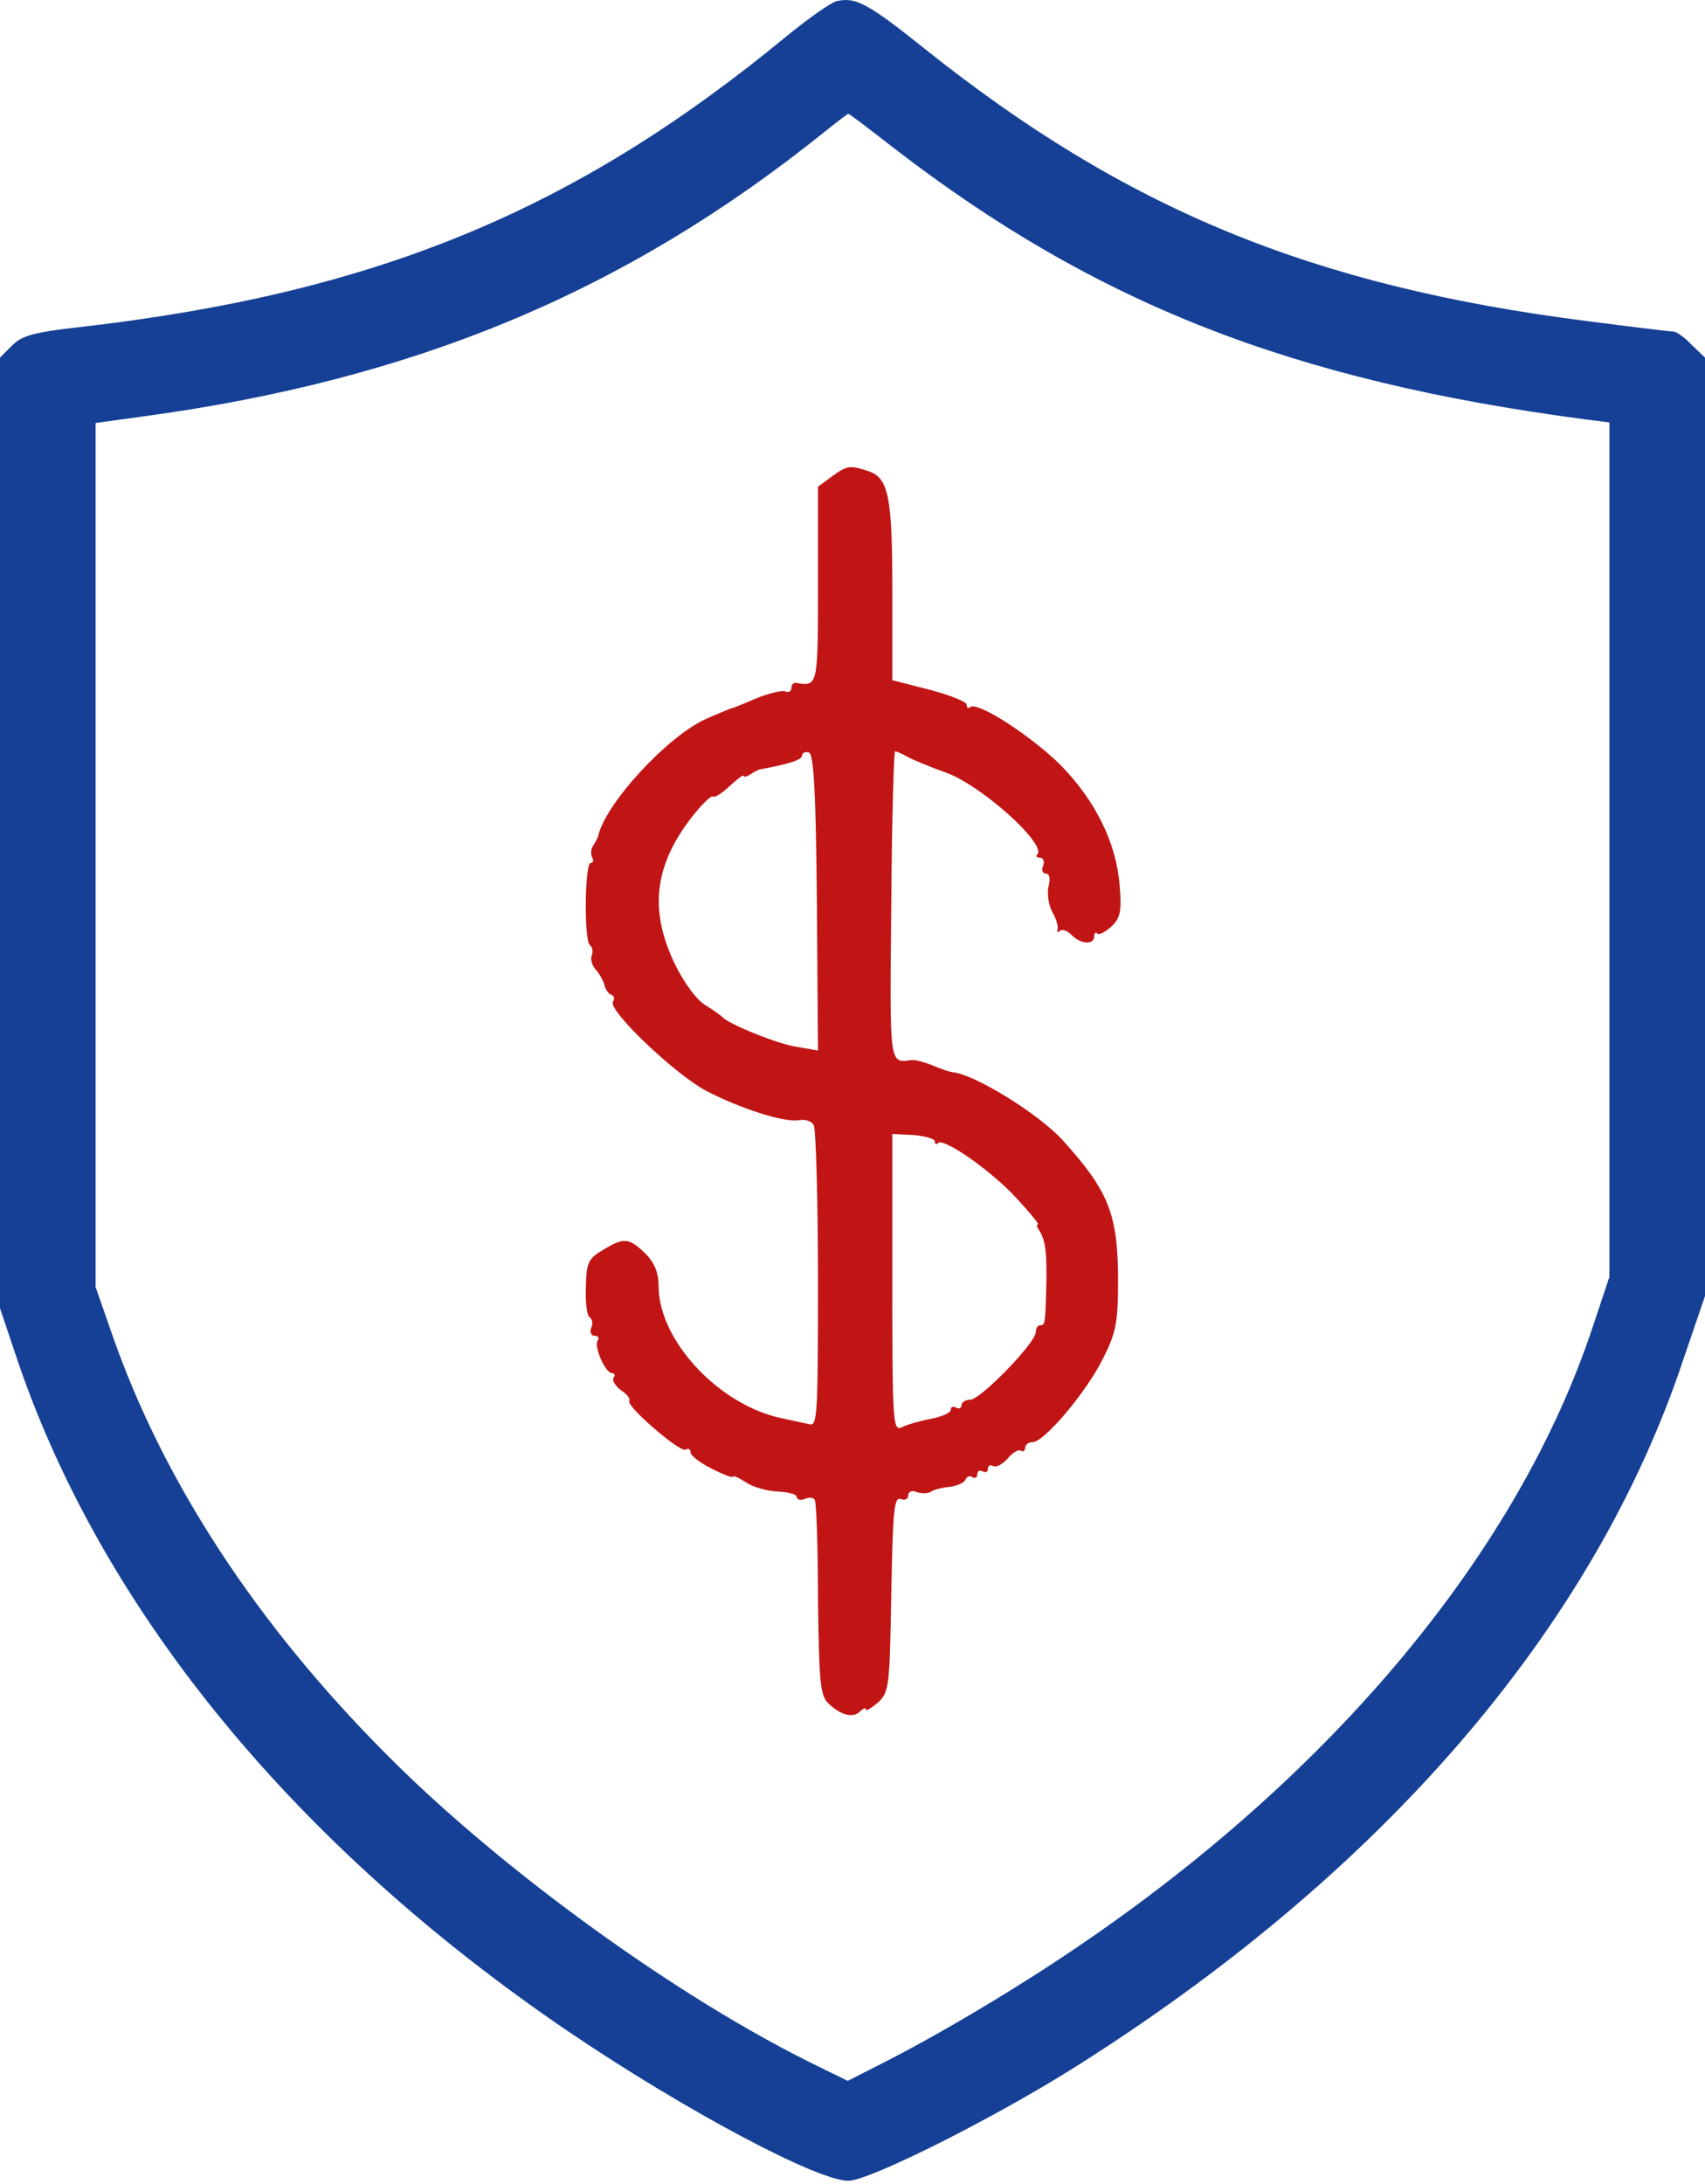 <?xml version="1.0" encoding="UTF-8"?> <svg xmlns="http://www.w3.org/2000/svg" width="321" height="411" viewBox="0 0 321 411" fill="none"> <path d="M156.7 89.602L154 91.602V110.002C154 129.302 154 129.202 149.8 128.502C149.3 128.502 149 128.902 149 129.502C149 130.102 148.4 130.402 147.8 130.102C147.1 129.902 144.6 130.502 142.2 131.502C139.9 132.502 137.9 133.302 137.7 133.302C137.6 133.302 135.4 134.202 132.9 135.302C125.6 138.602 113.9 151.302 112.6 157.402C112.5 157.702 112.1 158.502 111.7 159.102C111.2 159.802 111.2 160.802 111.5 161.402C111.8 161.902 111.7 162.402 111.2 162.402C110.1 162.402 109.9 177.202 111.1 177.902C111.5 178.202 111.7 179.102 111.4 179.802C111.1 180.502 111.5 181.802 112.2 182.502C112.9 183.302 113.6 184.602 113.8 185.402C114 186.202 114.6 187.102 115.1 187.202C115.6 187.402 115.8 188.002 115.4 188.502C114.4 190.102 126.9 202.002 132.8 205.202C139.3 208.602 147.6 211.302 150.5 210.802C151.6 210.602 152.8 211.002 153.2 211.702C153.6 212.402 154 225.402 154 240.702C154 266.702 153.9 268.502 152.3 268.002C151.3 267.802 149 267.302 147.2 266.902C135.5 264.502 124.1 252.402 124 242.202C124 239.602 123.3 237.702 121.5 235.902C118.4 232.902 117.5 232.802 113.4 235.302C110.7 236.902 110.4 237.702 110.3 242.302C110.2 245.102 110.5 247.602 111 247.902C111.5 248.202 111.7 249.102 111.3 249.902C111 250.702 111.3 251.402 112 251.402C112.6 251.402 112.9 251.802 112.5 252.302C111.8 253.502 114 258.402 115.2 258.402C115.7 258.402 115.9 258.802 115.5 259.302C115.2 259.802 115.9 260.902 117 261.702C118.1 262.402 118.7 263.302 118.5 263.602C117.6 264.402 128.1 273.502 129.1 272.802C129.6 272.502 130 272.702 130 273.302C130 273.902 131.8 275.302 134 276.402C136.2 277.502 138 278.202 138 277.902C138 277.602 139.1 278.102 140.5 279.002C141.8 279.902 144.5 280.602 146.5 280.702C148.4 280.802 150 281.202 150 281.702C150 282.202 150.7 282.402 151.5 282.102C152.3 281.702 153.2 281.802 153.4 282.302C153.7 282.702 154 291.102 154 300.902C154.2 316.002 154.4 318.902 155.8 320.402C158.2 322.802 160.6 323.402 161.9 322.102C162.5 321.502 163 321.302 163 321.702C163 322.102 164 321.502 165.3 320.402C167.4 318.402 167.5 317.502 167.8 299.902C168.1 284.402 168.3 281.602 169.6 282.102C170.4 282.402 171 282.102 171 281.402C171 280.702 171.7 280.402 172.6 280.802C173.5 281.102 174.7 281.102 175.3 280.702C175.9 280.302 177.6 279.902 178.9 279.802C180.3 279.602 181.6 279.002 181.8 278.402C182 277.902 182.6 277.602 183.1 278.002C183.6 278.302 184 278.002 184 277.402C184 276.802 184.5 276.602 185 276.902C185.6 277.202 186 277.002 186 276.402C186 275.802 186.4 275.602 187 275.902C187.5 276.202 188.7 275.602 189.7 274.502C190.6 273.402 191.7 272.702 192.2 273.002C192.6 273.302 193 273.002 193 272.502C193 271.902 193.6 271.402 194.4 271.402C196.6 271.402 204.6 261.902 207.7 255.602C210.2 250.602 210.5 248.802 210.5 240.402C210.4 228.402 208.7 224.102 200 214.502C195.5 209.602 183.7 202.302 179.5 201.802C179 201.802 177.2 201.202 175.6 200.502C174.1 199.902 172.3 199.402 171.6 199.502C167.4 200.002 167.5 200.902 167.8 170.402C167.9 154.502 168.3 141.402 168.5 141.402C168.8 141.402 169.8 141.802 170.8 142.402C171.7 142.902 175 144.302 178.1 145.402C184.8 147.802 197.1 158.902 195.3 160.802C194.9 161.102 195.2 161.402 195.8 161.402C196.4 161.402 196.7 162.102 196.4 162.902C196 163.702 196.3 164.402 196.9 164.402C197.6 164.402 197.8 165.302 197.4 166.802C197.1 168.102 197.4 170.302 198.1 171.602C198.8 172.802 199.3 174.302 199.1 174.902C199 175.402 199.1 175.602 199.5 175.202C199.9 174.802 200.9 175.102 201.7 175.902C203.4 177.702 206 177.902 206 176.202C206 175.602 206.3 175.302 206.6 175.702C206.9 176.002 208.1 175.402 209.2 174.402C210.9 172.802 211.2 171.602 210.8 166.702C210.2 158.802 206.4 150.902 199.8 144.102C194.3 138.602 183.9 131.802 182.6 133.102C182.3 133.402 182 133.202 182 132.602C182 132.102 178.9 130.802 175 129.802L168 128.002V111.202C168 93.602 167.3 90.002 163.6 88.702C160 87.502 159.5 87.602 156.7 89.602ZM153.8 169.902L154 197.702L150 197.002C146.5 196.502 137.3 192.802 136 191.402C135.7 191.102 134.2 190.002 132.7 189.102C131 188.002 128.6 184.702 126.9 181.102C122.1 170.902 123.3 162.402 130.7 153.202C132.4 151.102 133.9 149.702 134.2 149.902C134.5 150.202 135.9 149.302 137.3 148.002C138.8 146.602 140 145.702 140 146.002C140 146.302 140.6 146.202 141.3 145.702C141.9 145.302 142.7 144.902 143 144.802C148.5 143.802 151 143.002 151 142.202C151 141.702 151.6 141.402 152.3 141.602C153.2 142.002 153.6 148.702 153.8 169.902ZM176 214.802C176 215.302 176.3 215.502 176.6 215.102C177.7 214.102 186.6 220.302 191.3 225.402C193.8 228.102 195.7 230.402 195.4 230.402C195.1 230.402 195.2 231.002 195.7 231.602C196.8 233.502 197.1 235.402 197 241.402C196.8 249.202 196.8 249.402 195.8 249.402C195.4 249.402 195 250.002 195 250.702C195 252.702 184.6 263.402 182.7 263.402C181.8 263.402 181 263.902 181 264.502C181 265.002 180.6 265.202 180 264.902C179.5 264.602 179 264.702 179 265.302C179 265.902 177.3 266.602 175.3 267.002C173.2 267.402 170.7 268.102 169.8 268.602C168.1 269.402 168 267.802 168 241.402V213.402L172 213.602C174.2 213.802 176 214.302 176 214.802Z" fill="#C11515"></path> <path d="M157.6 0.202C156.5 0.402 152.3 3.402 148.1 6.802C108.2 39.702 70.7 55.102 15.5 61.502C6.5 62.502 4.2 63.102 2.3 65.002L0 67.302V156.802V246.202L3.5 256.602C19.7 303.702 55.9 347.602 107 382.302C128.7 397.002 153.8 410.402 159.7 410.402C163.6 410.402 186.2 399.102 201.6 389.502C260 352.902 300 306.602 316.9 255.902L321 243.902V155.602V67.302L318.5 64.902C317.2 63.502 315.6 62.402 315.1 62.402C314.5 62.402 307.1 61.502 298.6 60.402C246.9 53.802 211.8 39.302 174 9.102C163.5 0.702 161.1 -0.598 157.6 0.202ZM168.2 27.802C206.2 57.102 243.1 71.602 298.3 78.902L303 79.502V159.902V240.302L299.9 249.602C285.9 291.902 251.2 333.602 203 366.302C191.1 374.402 176.4 383.102 165.7 388.502L159.6 391.602L154.1 388.902C128.1 376.302 94.6 352.102 73 330.402C48.3 305.702 30.7 278.702 21.1 251.102L18 242.202V160.902V79.602L26.7 78.402C77.9 71.502 117.6 55.002 155 25.002C157.5 23.002 159.6 21.402 159.7 21.402C159.9 21.402 163.7 24.302 168.2 27.802Z" fill="#154096"></path> </svg> 